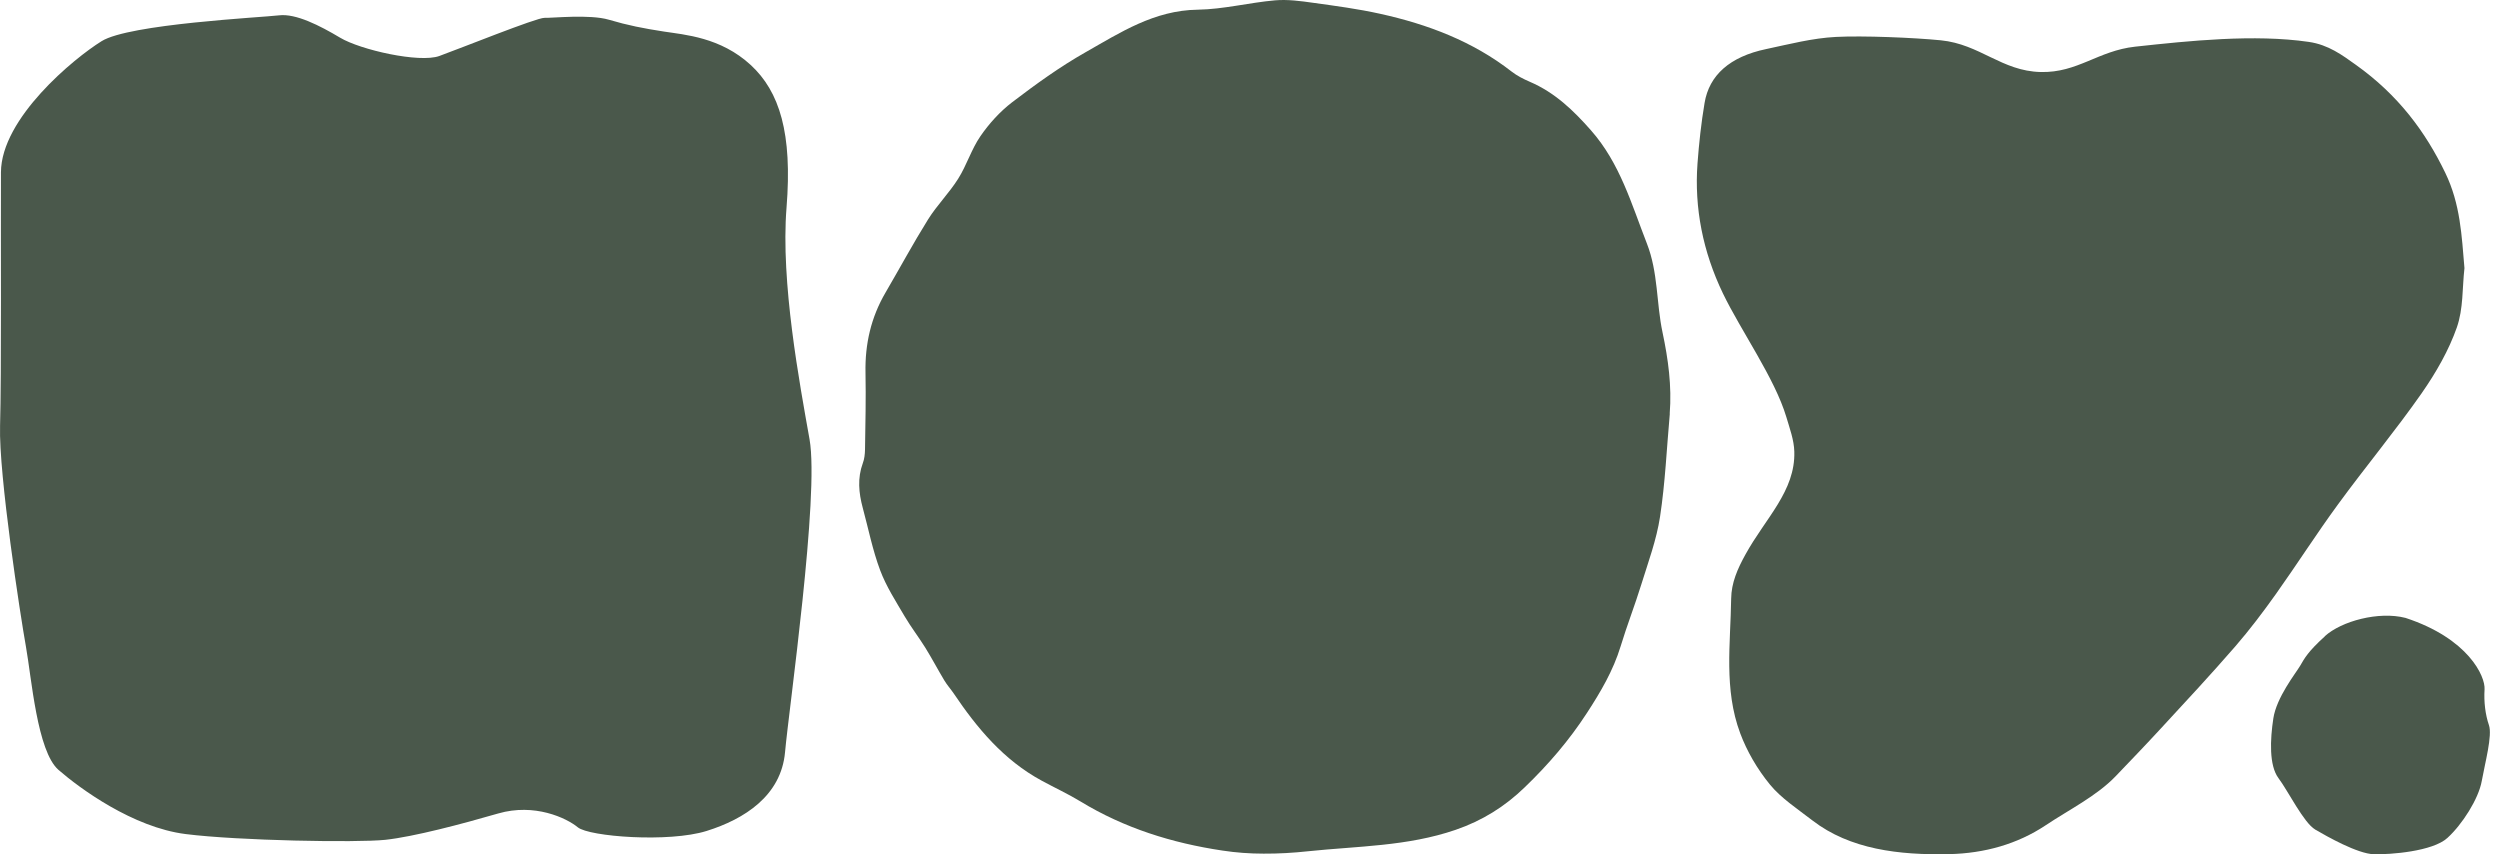 <svg width="199" height="68" viewBox="0 0 199 68" fill="none" xmlns="http://www.w3.org/2000/svg">
<path d="M132.917 32.928C132.671 35.666 132.552 38.42 132.14 41.127C131.862 42.963 131.196 44.752 130.642 46.541C130.134 48.187 129.5 49.802 129.001 51.448C128.414 53.371 127.415 55.073 126.321 56.751C124.91 58.927 123.229 60.882 121.358 62.679C119.797 64.19 118.005 65.322 115.857 66.058C112.028 67.372 108.056 67.348 104.124 67.76C102.951 67.887 101.762 67.958 100.581 67.95C99.487 67.95 98.385 67.871 97.299 67.704C93.287 67.103 89.49 65.916 86.018 63.803C85.019 63.193 83.949 62.703 82.918 62.141C79.882 60.494 77.773 57.954 75.91 55.191C75.672 54.843 75.387 54.527 75.173 54.17C74.65 53.3 74.182 52.406 73.651 51.551C73.128 50.712 72.517 49.92 72.018 49.074C71.312 47.87 70.543 46.683 70.06 45.393C69.457 43.786 69.124 42.085 68.672 40.415C68.355 39.236 68.244 38.056 68.68 36.869C68.807 36.537 68.847 36.157 68.855 35.793C68.886 33.751 68.934 31.709 68.894 29.667C68.847 27.395 69.33 25.266 70.488 23.288C71.621 21.349 72.692 19.362 73.881 17.455C74.586 16.331 75.561 15.357 76.267 14.233C76.949 13.157 77.321 11.883 78.043 10.838C78.732 9.841 79.588 8.891 80.556 8.147C82.427 6.722 84.345 5.329 86.398 4.166C89.173 2.591 91.876 0.818 95.34 0.771C97.394 0.739 99.431 0.209 101.492 0.027C102.491 -0.06 103.53 0.082 104.536 0.224C106.312 0.47 108.096 0.707 109.848 1.095C113.653 1.934 117.228 3.287 120.32 5.693C120.748 6.026 121.255 6.287 121.771 6.509C123.768 7.363 125.251 8.796 126.638 10.371C128.953 12.991 129.865 16.244 131.093 19.386C131.997 21.697 131.839 24.119 132.338 26.461C132.79 28.59 133.083 30.735 132.909 32.928" fill="#4A584B"/>
<path d="M196.171 21.341C195.989 22.924 196.092 24.562 195.561 26.074C194.926 27.878 193.92 29.643 192.762 31.305C190.669 34.297 188.283 37.17 186.119 40.13C184.391 42.489 182.845 44.918 181.156 47.293C180.142 48.717 179.079 50.126 177.906 51.48C175.988 53.688 173.974 55.856 171.968 58.025C170.803 59.291 169.598 60.542 168.401 61.792C166.887 63.367 164.731 64.428 162.82 65.702C160.592 67.182 157.984 67.926 155.154 67.989C151.159 68.076 147.258 67.609 144.278 65.314C143.089 64.396 141.765 63.526 140.893 62.457C139.862 61.199 139.053 59.79 138.522 58.373C137.206 54.851 137.753 51.234 137.801 47.649C137.817 46.398 138.3 45.29 138.935 44.143C140.52 41.254 142.922 39.093 142.827 35.943C142.803 35.025 142.462 34.107 142.193 33.197C141.273 30.11 138.578 26.327 137.143 23.351C135.55 20.035 134.86 16.56 135.121 13.014C135.24 11.408 135.415 9.793 135.684 8.194C136.049 5.994 137.682 4.514 140.591 3.905C142.423 3.517 144.27 3.034 146.141 2.939C148.297 2.828 152.332 2.995 154.488 3.208C157.604 3.517 159.332 5.662 162.44 5.733C165.381 5.804 167.006 4.039 169.955 3.715C174.267 3.248 179.436 2.702 183.78 3.335C185.35 3.564 186.444 4.388 187.53 5.163C190.907 7.569 193.064 10.49 194.641 13.751C195.854 16.252 195.949 18.768 196.171 21.349" fill="#4A584B"/>
<path d="M59.755 5.171C57.361 2.963 54.483 2.765 52.85 2.512C51.217 2.259 49.988 2.021 48.466 1.57C46.936 1.119 43.955 1.444 43.337 1.42C42.718 1.404 36.551 3.889 34.965 4.459C33.38 5.029 28.687 3.968 27.078 3.003C25.46 2.037 23.542 1.056 22.202 1.222C20.862 1.388 10.279 1.903 8.083 3.28C5.879 4.649 0.1 9.406 0.076 13.711C0.053 18.017 0.124 30.007 0.005 33.893C-0.106 37.787 1.622 49.002 2.066 51.48C2.51 53.949 2.954 59.806 4.659 61.286C6.363 62.766 10.58 65.861 14.774 66.391C18.968 66.921 28.401 67.087 30.669 66.85C32.936 66.605 36.765 65.591 39.658 64.752C42.552 63.914 45.089 65.109 45.992 65.853C46.896 66.597 53.23 67.087 56.243 66.145C59.255 65.204 62.18 63.344 62.49 59.869C62.799 56.395 65.233 39.442 64.44 34.97C63.647 30.498 62.133 22.457 62.608 16.529C63.084 10.601 62.054 7.292 59.755 5.171Z" fill="#4A584B"/>
<path d="M185.056 50.641C186.387 49.438 189.344 48.638 191.477 49.184C196.495 50.831 197.835 53.846 197.771 54.867C197.708 55.88 197.835 56.893 198.12 57.724C198.405 58.547 197.803 60.74 197.549 62.164C197.296 63.589 195.995 65.623 194.814 66.699C193.641 67.776 190.272 68.029 188.964 67.997C187.664 67.966 185.214 66.573 184.294 66.035C183.375 65.496 182.13 62.956 181.369 61.943C180.608 60.93 180.703 58.864 180.957 57.186C181.211 55.508 182.733 53.601 183.09 52.999C183.438 52.398 183.724 51.859 185.063 50.649" fill="#4A584B"/>
</svg>
